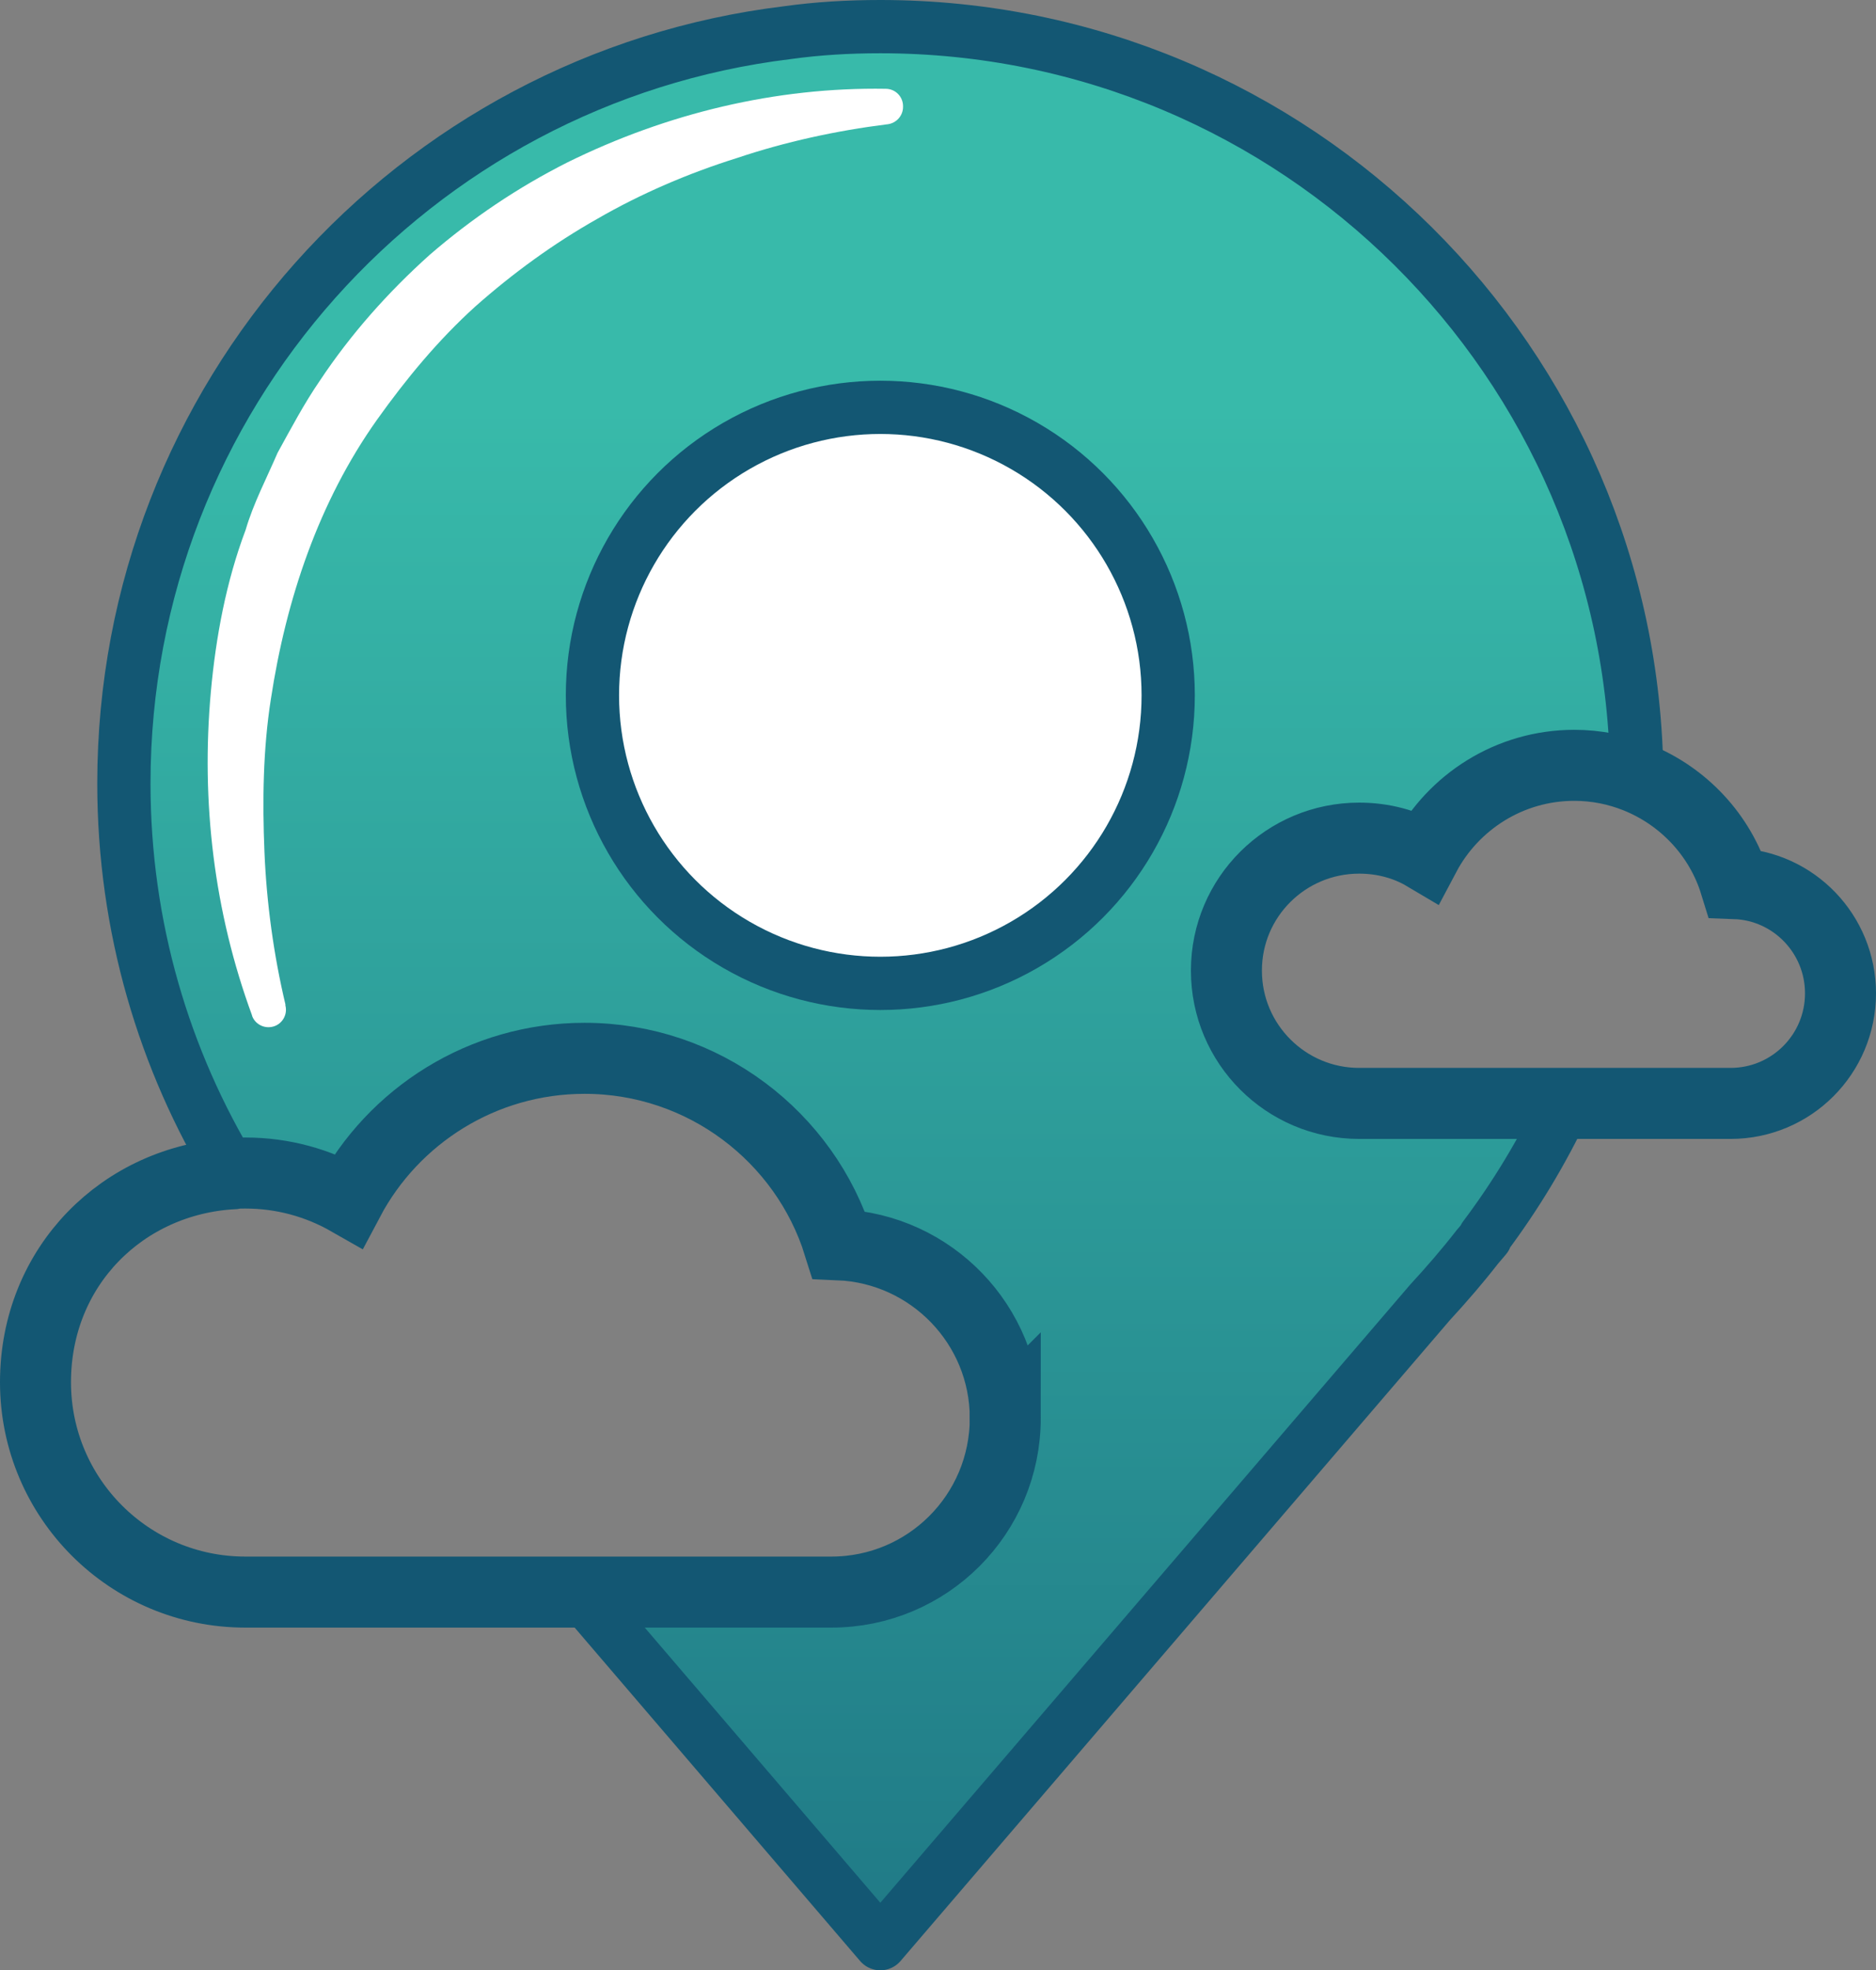 <?xml version="1.0" encoding="UTF-8"?><svg id="Layer_2" xmlns="http://www.w3.org/2000/svg" xmlns:xlink="http://www.w3.org/1999/xlink" viewBox="0 0 52.85 55.48"><rect x="0" y="0" width="52.85" height="55.48" fill="#808080" stroke="none"/><defs><style>.cls-1,.cls-2{fill:#fff;}.cls-3{fill:url(#New_Gradient_Swatch);}.cls-3,.cls-4,.cls-2{stroke:#135773;}.cls-3,.cls-2{stroke-linecap:round;stroke-linejoin:round;stroke-width:1.5px;}.cls-4{fill:none;stroke-miterlimit:10;stroke-width:2px;}</style><linearGradient id="New_Gradient_Swatch" x1="24.8" y1="77.83" x2="24.8" y2="11.47" gradientUnits="userSpaceOnUse"><stop offset="0" stop-color="#135773"/><stop offset="1" stop-color="#38baaa"/></linearGradient></defs><g id="Layer_2-2"><path class="cls-3" d="m34.55,27.33c0,2.07,1.68,3.74,3.74,3.74h5.8c-.63,1.34-1.39,2.6-2.27,3.77h.03l-.23.27c-.42.54-.87,1.06-1.34,1.57l-15.48,18.05-8.48-9.9h7.1c2.71,0,4.9-2.19,4.9-4.9s-2.08-4.77-4.69-4.88c-.95-3.04-3.81-5.25-7.16-5.25-2.88,0-5.39,1.62-6.65,4-.86-.49-1.85-.77-2.91-.77-.12,0-.23,0-.34.02-1.95-3.2-3.08-6.96-3.08-10.99C3.49,11.18,11.65,2.2,22.18.92c.86-.12,1.73-.17,2.62-.17,11.71,0,21.22,9.45,21.31,21.14-.55-.22-1.14-.34-1.76-.34-1.82,0-3.41,1.03-4.21,2.54-.54-.32-1.18-.49-1.85-.49-2.06,0-3.74,1.67-3.74,3.73Z"/><circle class="cls-2" cx="24.8" cy="19.58" r="8.11"/><path class="cls-4" d="m28.32,39.93c0,2.71-2.19,4.9-4.9,4.9H6.91c-3.26,0-5.91-2.64-5.91-5.91s2.47-5.7,5.57-5.87c.11-.02.22-.02.34-.02,1.06,0,2.05.28,2.91.77,1.26-2.38,3.77-4,6.65-4,3.35,0,6.21,2.21,7.16,5.25,2.61.11,4.69,2.26,4.69,4.88Z"/><path class="cls-4" d="m51.85,27.97c0,1.71-1.38,3.1-3.1,3.1h-10.46c-2.06,0-3.74-1.67-3.74-3.74s1.68-3.73,3.74-3.73c.67,0,1.31.17,1.85.49.8-1.51,2.39-2.54,4.21-2.54.62,0,1.21.12,1.76.34,1.32.53,2.35,1.63,2.77,2.99,1.66.06,2.97,1.43,2.97,3.09Z"/><path class="cls-1" d="m7.1,28.59c-1.07-2.91-1.44-6.01-1.16-9.11.14-1.54.43-3.1.98-4.56.22-.75.59-1.45.9-2.17.38-.69.75-1.39,1.19-2.03.87-1.31,1.92-2.49,3.09-3.54,1.19-1.03,2.5-1.91,3.89-2.61,2.8-1.38,5.87-2.12,8.96-2.07.28,0,.5.23.49.51,0,.25-.19.46-.44.49h-.01c-1.43.18-2.86.49-4.23.95-1.37.43-2.7,1-3.93,1.71-1.24.7-2.39,1.54-3.44,2.47-1.05.95-1.95,2.04-2.77,3.19-1.64,2.31-2.56,5.05-2.99,7.87-.22,1.41-.24,2.86-.18,4.3.06,1.44.26,2.9.59,4.29v.03c.07.27-.1.54-.36.6-.25.06-.5-.08-.58-.31Z"/></g></svg>